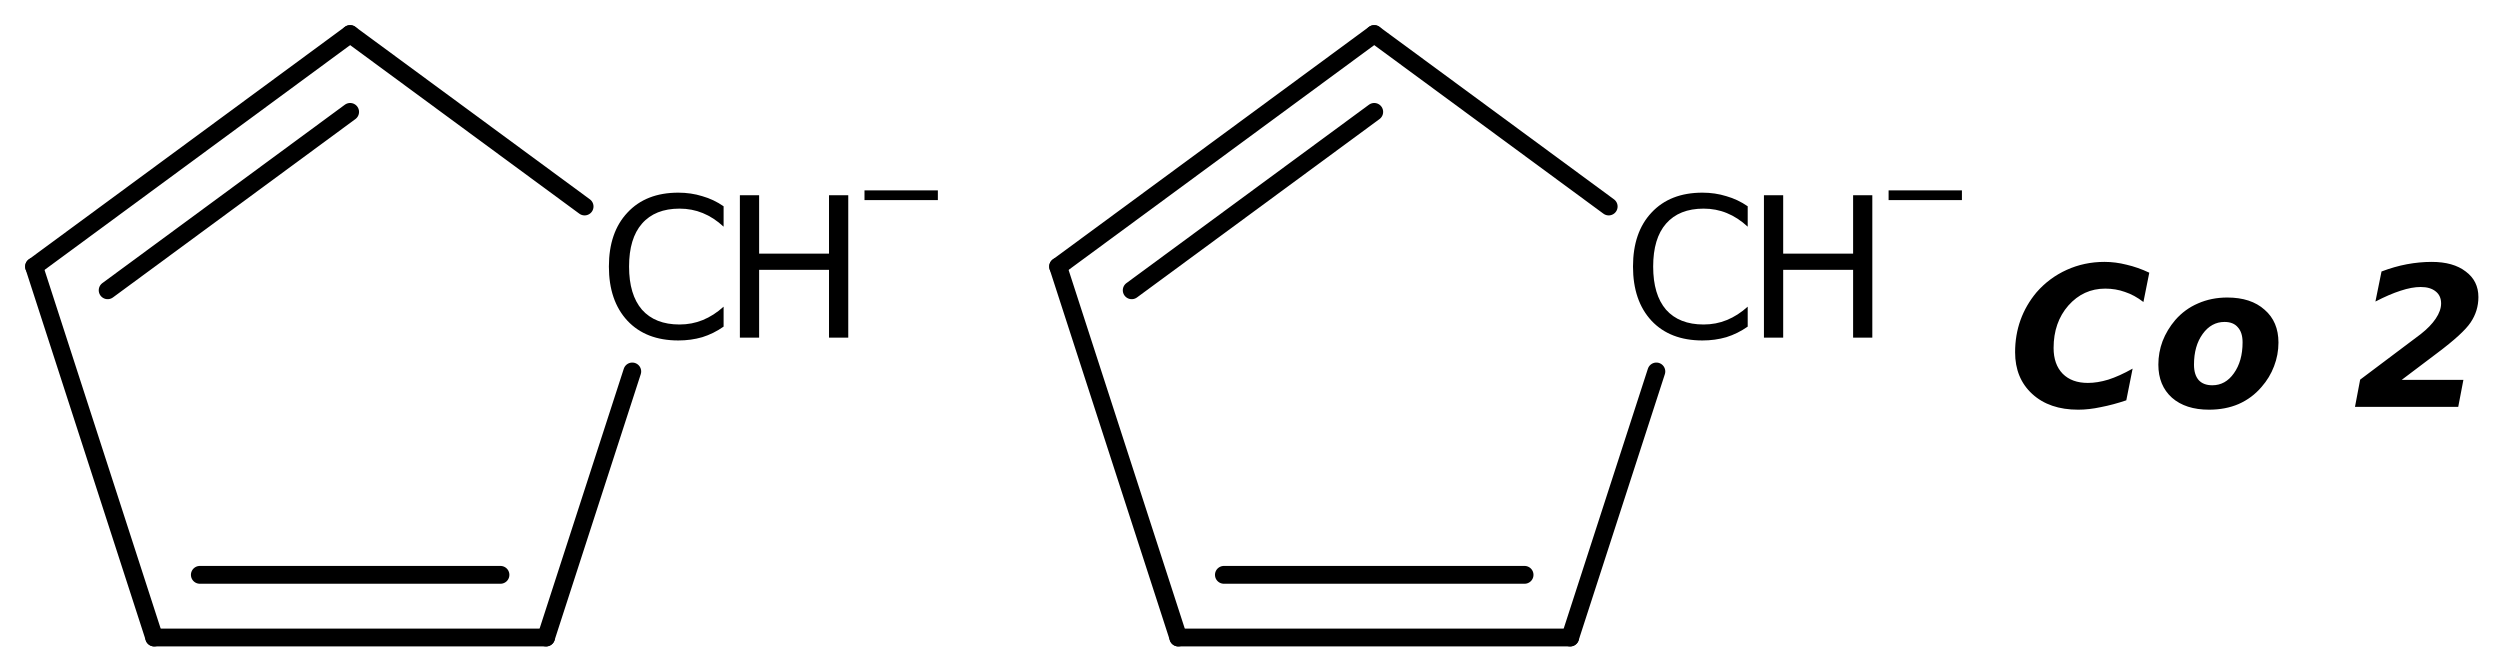<?xml version='1.0' encoding='UTF-8'?>
<!DOCTYPE svg PUBLIC "-//W3C//DTD SVG 1.1//EN" "http://www.w3.org/Graphics/SVG/1.1/DTD/svg11.dtd">
<svg version='1.2' xmlns='http://www.w3.org/2000/svg' xmlns:xlink='http://www.w3.org/1999/xlink' width='64.818mm' height='17.38mm' viewBox='0 0 64.818 17.38'>
  <desc>Generated by the Chemistry Development Kit (http://github.com/cdk)</desc>
  <g stroke-linecap='round' stroke-linejoin='round' stroke='#000000' stroke-width='.462' fill='#000000'>
    <rect x='.0' y='.0' width='65.0' height='18.0' fill='#FFFFFF' stroke='none'/>
    <g id='mol1' class='mol'>
      <line id='mol1bnd1' class='bond' x1='15.157' y1='5.354' x2='9.078' y2='.883'/>
      <g id='mol1bnd2' class='bond'>
        <line x1='9.078' y1='.883' x2='.883' y2='6.911'/>
        <line x1='9.078' y1='2.901' x2='2.791' y2='7.526'/>
      </g>
      <line id='mol1bnd3' class='bond' x1='.883' y1='6.911' x2='3.998' y2='16.529'/>
      <g id='mol1bnd4' class='bond'>
        <line x1='3.998' y1='16.529' x2='14.158' y2='16.529'/>
        <line x1='5.181' y1='14.904' x2='12.976' y2='14.904'/>
      </g>
      <line id='mol1bnd5' class='bond' x1='16.393' y1='9.631' x2='14.158' y2='16.529'/>
      <line id='mol1bnd6' class='bond' x1='41.709' y1='5.354' x2='35.63' y2='.883'/>
      <g id='mol1bnd7' class='bond'>
        <line x1='35.63' y1='.883' x2='27.434' y2='6.911'/>
        <line x1='35.63' y1='2.901' x2='29.342' y2='7.526'/>
      </g>
      <line id='mol1bnd8' class='bond' x1='27.434' y1='6.911' x2='30.55' y2='16.529'/>
      <g id='mol1bnd9' class='bond'>
        <line x1='30.55' y1='16.529' x2='40.71' y2='16.529'/>
        <line x1='31.732' y1='14.904' x2='39.528' y2='14.904'/>
      </g>
      <line id='mol1bnd10' class='bond' x1='42.945' y1='9.631' x2='40.71' y2='16.529'/>
      <g id='mol1atm1' class='atom'>
        <path d='M18.761 5.348v.529q-.255 -.237 -.541 -.353q-.28 -.115 -.602 -.115q-.633 -.0 -.973 .389q-.335 .383 -.335 1.113q.0 .73 .335 1.119q.34 .383 .973 .383q.322 .0 .602 -.115q.286 -.116 .541 -.347v.517q-.261 .183 -.553 .274q-.292 .085 -.621 .085q-.839 -.0 -1.319 -.511q-.481 -.517 -.481 -1.405q.0 -.888 .481 -1.399q.48 -.517 1.319 -.517q.329 .0 .621 .091q.298 .085 .553 .262z' stroke='none'/>
        <path d='M19.183 5.062h.499v1.514h1.812v-1.514h.499v3.692h-.499v-1.758h-1.812v1.758h-.499v-3.692z' stroke='none'/>
        <path d='M22.414 4.936h1.902v.252h-1.902v-.252z' stroke='none'/>
      </g>
      <g id='mol1atm6' class='atom'>
        <path d='M45.313 5.348v.529q-.256 -.237 -.542 -.353q-.279 -.115 -.602 -.115q-.632 -.0 -.973 .389q-.334 .383 -.334 1.113q-.0 .73 .334 1.119q.341 .383 .973 .383q.323 .0 .602 -.115q.286 -.116 .542 -.347v.517q-.262 .183 -.554 .274q-.292 .085 -.62 .085q-.839 -.0 -1.32 -.511q-.48 -.517 -.48 -1.405q-.0 -.888 .48 -1.399q.481 -.517 1.32 -.517q.328 .0 .62 .091q.298 .085 .554 .262z' stroke='none'/>
        <path d='M45.734 5.062h.499v1.514h1.813v-1.514h.498v3.692h-.498v-1.758h-1.813v1.758h-.499v-3.692z' stroke='none'/>
        <path d='M48.966 4.936h1.901v.252h-1.901v-.252z' stroke='none'/>
      </g>
      <path id='mol1atm11' class='atom' d='M55.129 10.379q-.34 .115 -.657 .176q-.31 .067 -.59 .067q-.748 -.0 -1.192 -.408q-.444 -.407 -.444 -1.082q.0 -.444 .14 -.834q.14 -.389 .414 -.717q.328 -.377 .784 -.584q.456 -.207 .979 -.207q.286 -.0 .572 .073q.292 .067 .59 .207l-.152 .76q-.237 -.182 -.48 -.261q-.238 -.086 -.511 -.086q-.566 .0 -.955 .438q-.383 .438 -.383 1.101q-.0 .426 .237 .669q.237 .237 .651 .237q.249 .0 .529 -.085q.286 -.091 .632 -.286l-.164 .822zM57.675 8.347q-.34 .0 -.565 .31q-.226 .31 -.226 .797q.0 .262 .122 .401q.122 .134 .353 .134q.341 .0 .559 -.31q.226 -.316 .226 -.803q-.0 -.255 -.122 -.389q-.116 -.14 -.347 -.14zM57.748 7.714q.614 .0 .967 .317q.359 .31 .359 .851q.0 .317 -.115 .615q-.11 .292 -.323 .535q-.249 .292 -.596 .444q-.34 .146 -.766 .146q-.608 -.0 -.961 -.31q-.353 -.317 -.353 -.858q-.0 -.316 .109 -.608q.116 -.298 .329 -.548q.249 -.285 .59 -.431q.347 -.153 .76 -.153zM62.269 9.849h1.6l-.134 .7h-2.677l.134 -.706l1.57 -1.18q.255 -.2 .389 -.401q.14 -.207 .14 -.395q-.0 -.201 -.14 -.311q-.14 -.115 -.389 -.115q-.232 -.0 -.524 .097q-.285 .091 -.65 .28l.158 -.779q.334 -.127 .657 -.188q.328 -.061 .644 -.061q.56 -.0 .882 .249q.329 .244 .329 .663q-.0 .359 -.201 .657q-.195 .292 -.87 .797l-.918 .693z' stroke='none'/>
    </g>
  </g>
</svg>
